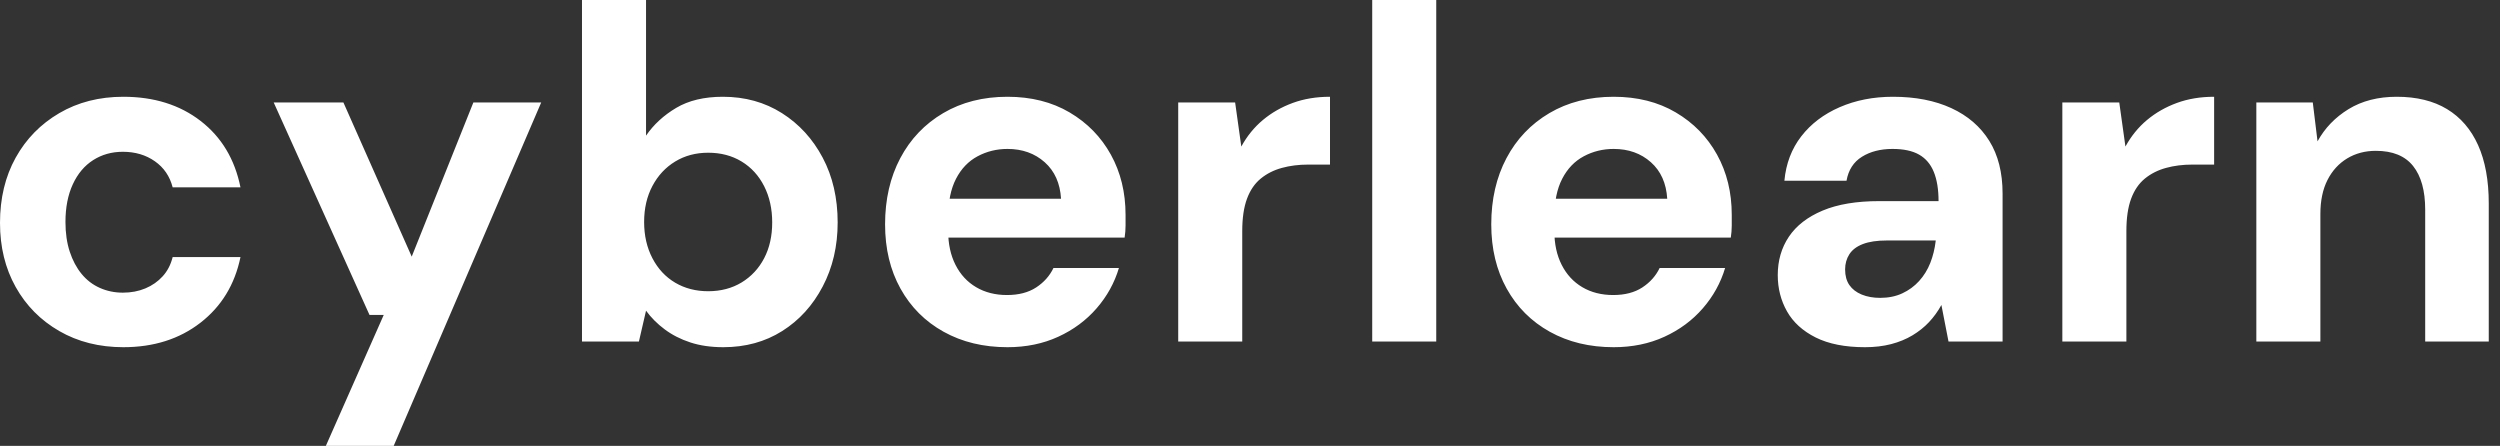 <svg baseProfile="full" height="28" version="1.1" viewBox="0 0 157 28" width="157" xmlns="http://www.w3.org/2000/svg" xmlns:ev="http://www.w3.org/2001/xml-events" xmlns:xlink="http://www.w3.org/1999/xlink"><rect x="0" y="0" width="157" height="28" fill="#333333" stroke="none"/><defs /><g><path d="M9.234 21.804Q6.97 21.804 5.213 20.791Q3.455 19.779 2.472 18.021Q1.489 16.264 1.489 14.0Q1.489 11.677 2.472 9.904Q3.455 8.132 5.213 7.104Q6.97 6.077 9.234 6.077Q12.123 6.077 14.089 7.596Q16.055 9.115 16.591 11.766H12.332Q12.064 10.723 11.215 10.128Q10.366 9.532 9.204 9.532Q8.162 9.532 7.343 10.053Q6.523 10.574 6.062 11.572Q5.6 12.57 5.6 13.94Q5.6 14.983 5.868 15.802Q6.136 16.621 6.613 17.202Q7.089 17.783 7.76 18.081Q8.43 18.379 9.204 18.379Q9.979 18.379 10.619 18.111Q11.26 17.843 11.706 17.351Q12.153 16.86 12.332 16.145H16.591Q16.055 18.736 14.074 20.27Q12.094 21.804 9.234 21.804Z M21.953 28.0 25.587 19.779H24.694L18.677 6.434H23.055L27.345 16.115L31.217 6.434H35.477L26.213 28.0Z M46.915 21.804Q45.753 21.804 44.845 21.506Q43.936 21.209 43.236 20.687Q42.536 20.166 42.06 19.511L41.613 21.447H38.038V0.0H42.06V8.519Q42.774 7.477 43.951 6.777Q45.128 6.077 46.885 6.077Q48.97 6.077 50.594 7.104Q52.217 8.132 53.155 9.904Q54.094 11.677 54.094 13.97Q54.094 16.204 53.155 17.991Q52.217 19.779 50.609 20.791Q49 21.804 46.915 21.804ZM45.962 18.289Q47.153 18.289 48.062 17.738Q48.97 17.187 49.477 16.219Q49.983 15.251 49.983 13.97Q49.983 12.689 49.477 11.691Q48.97 10.694 48.062 10.143Q47.153 9.591 45.962 9.591Q44.8 9.591 43.891 10.143Q42.983 10.694 42.462 11.677Q41.94 12.66 41.94 13.94Q41.94 15.221 42.462 16.219Q42.983 17.217 43.891 17.753Q44.8 18.289 45.962 18.289Z M64.757 21.804Q62.494 21.804 60.751 20.836Q59.009 19.868 58.04 18.126Q57.072 16.383 57.072 14.089Q57.072 11.736 58.026 9.934Q58.979 8.132 60.721 7.104Q62.464 6.077 64.757 6.077Q66.991 6.077 68.66 7.06Q70.328 8.043 71.251 9.711Q72.174 11.379 72.174 13.494Q72.174 13.791 72.174 14.164Q72.174 14.536 72.115 14.923H59.932V12.481H68.123Q68.034 11.021 67.096 10.187Q66.157 9.353 64.757 9.353Q63.745 9.353 62.881 9.815Q62.017 10.277 61.526 11.23Q61.034 12.183 61.034 13.643V14.506Q61.034 15.728 61.496 16.636Q61.957 17.545 62.791 18.036Q63.626 18.528 64.728 18.528Q65.83 18.528 66.56 18.051Q67.289 17.574 67.647 16.83H71.757Q71.34 18.23 70.357 19.362Q69.374 20.494 67.945 21.149Q66.515 21.804 64.757 21.804Z M75.481 21.447V6.434H79.055L79.443 9.204Q79.979 8.221 80.798 7.536Q81.617 6.851 82.674 6.464Q83.732 6.077 85.013 6.077V10.336H83.643Q82.749 10.336 81.989 10.545Q81.23 10.753 80.664 11.215Q80.098 11.677 79.8 12.481Q79.502 13.285 79.502 14.506V21.447Z M87.664 21.447V0.0H91.685V21.447Z M102.826 21.804Q100.562 21.804 98.819 20.836Q97.077 19.868 96.109 18.126Q95.14 16.383 95.14 14.089Q95.14 11.736 96.094 9.934Q97.047 8.132 98.789 7.104Q100.532 6.077 102.826 6.077Q105.06 6.077 106.728 7.06Q108.396 8.043 109.319 9.711Q110.243 11.379 110.243 13.494Q110.243 13.791 110.243 14.164Q110.243 14.536 110.183 14.923H98.0V12.481H106.191Q106.102 11.021 105.164 10.187Q104.226 9.353 102.826 9.353Q101.813 9.353 100.949 9.815Q100.085 10.277 99.594 11.23Q99.102 12.183 99.102 13.643V14.506Q99.102 15.728 99.564 16.636Q100.026 17.545 100.86 18.036Q101.694 18.528 102.796 18.528Q103.898 18.528 104.628 18.051Q105.357 17.574 105.715 16.83H109.826Q109.409 18.23 108.426 19.362Q107.443 20.494 106.013 21.149Q104.583 21.804 102.826 21.804Z M118.613 21.804Q116.736 21.804 115.515 21.194Q114.294 20.583 113.713 19.555Q113.132 18.528 113.132 17.277Q113.132 15.906 113.832 14.864Q114.532 13.821 115.947 13.226Q117.362 12.63 119.506 12.63H123.23Q123.23 11.528 122.932 10.798Q122.634 10.068 122.009 9.711Q121.383 9.353 120.34 9.353Q119.209 9.353 118.419 9.845Q117.63 10.336 117.451 11.349H113.549Q113.698 9.74 114.606 8.564Q115.515 7.387 117.019 6.732Q118.523 6.077 120.37 6.077Q122.485 6.077 124.034 6.791Q125.583 7.506 126.417 8.847Q127.251 10.187 127.251 12.153V21.447H123.855L123.409 19.153Q123.081 19.749 122.634 20.226Q122.187 20.702 121.591 21.06Q120.996 21.417 120.251 21.611Q119.506 21.804 118.613 21.804ZM119.566 18.706Q120.34 18.706 120.951 18.423Q121.562 18.14 122.009 17.649Q122.455 17.157 122.709 16.517Q122.962 15.877 123.051 15.132V15.102H119.983Q119.06 15.102 118.479 15.326Q117.898 15.549 117.63 15.966Q117.362 16.383 117.362 16.919Q117.362 17.515 117.63 17.902Q117.898 18.289 118.404 18.498Q118.911 18.706 119.566 18.706Z M131.004 21.447V6.434H134.579L134.966 9.204Q135.502 8.221 136.321 7.536Q137.14 6.851 138.198 6.464Q139.255 6.077 140.536 6.077V10.336H139.166Q138.272 10.336 137.513 10.545Q136.753 10.753 136.187 11.215Q135.621 11.677 135.323 12.481Q135.026 13.285 135.026 14.506V21.447Z M143.187 21.447V6.434H146.732L147.03 8.877Q147.715 7.626 148.981 6.851Q150.247 6.077 152.004 6.077Q153.881 6.077 155.162 6.851Q156.443 7.626 157.113 9.115Q157.783 10.604 157.783 12.779V21.447H153.791V13.166Q153.791 11.379 153.032 10.426Q152.272 9.472 150.694 9.472Q149.681 9.472 148.891 9.949Q148.102 10.426 147.655 11.304Q147.209 12.183 147.209 13.434V21.447Z " fill="rgb(255,255,255)" transform="translate(-1.489, 0)" /></g></svg>